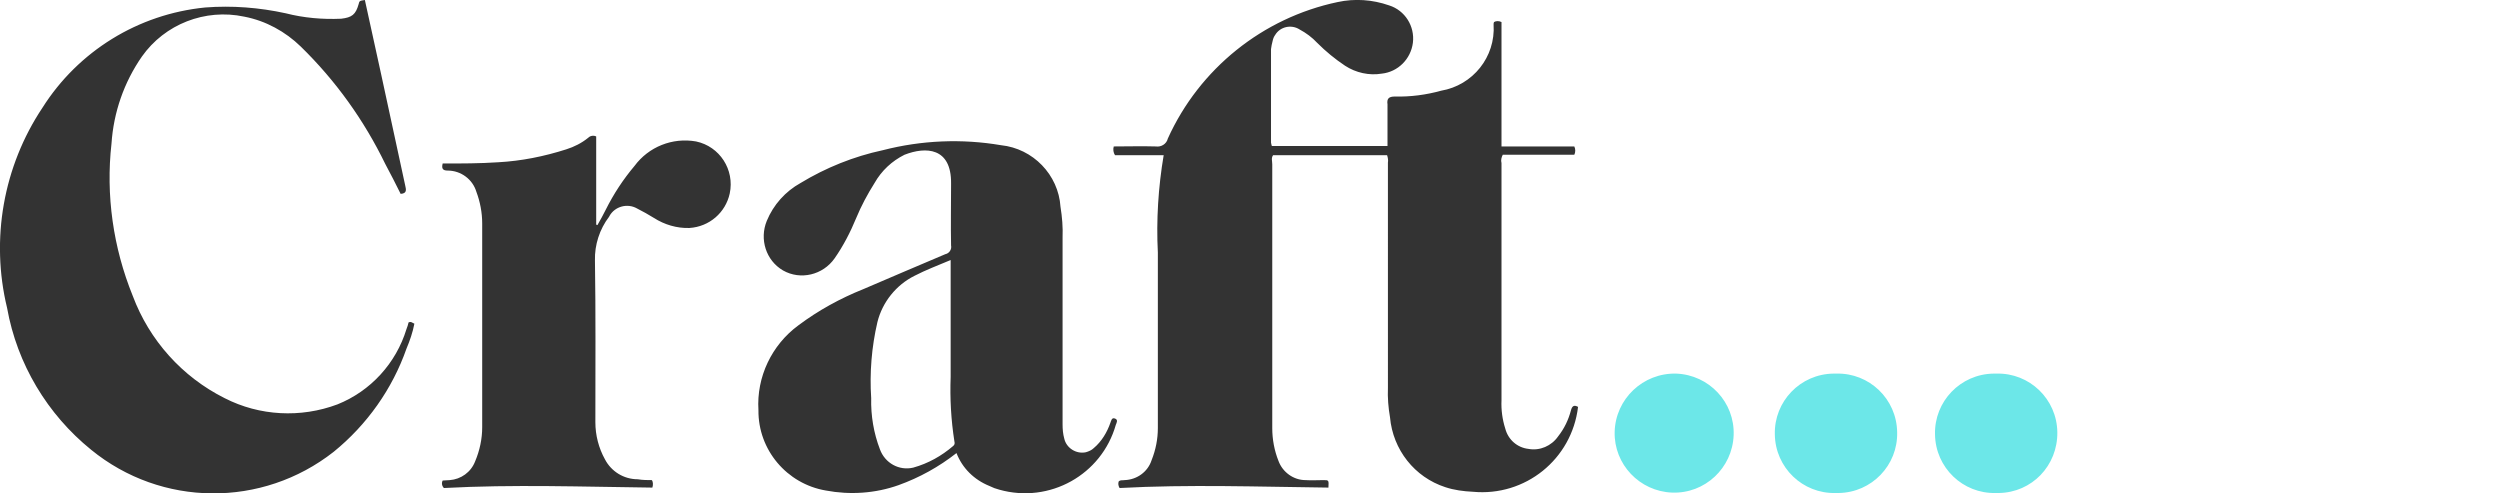 <?xml version="1.0" encoding="UTF-8"?>
<!-- Generator: Adobe Illustrator 27.8.0, SVG Export Plug-In . SVG Version: 6.00 Build 0)  -->
<svg xmlns="http://www.w3.org/2000/svg" xmlns:xlink="http://www.w3.org/1999/xlink" version="1.1" id="Layer_1" x="0px" y="0px" viewBox="0 0 600.9 118.6" style="enable-background:new 0 0 600.9 118.6;" xml:space="preserve">
<style type="text/css">
	.st0{fill-rule:evenodd;clip-rule:evenodd;fill:#6CE7E8;}
	.st1{fill-rule:evenodd;clip-rule:evenodd;fill:#333333;}
</style>
<g>
	<path class="st0" d="M402.9,89.8c7.9,0.3,14.1,6.9,13.8,14.8c-0.3,7.9-6.9,14.1-14.8,13.8c-7.8-0.3-14-6.8-13.8-14.6   C388.3,95.9,394.9,89.6,402.9,89.8C402.9,89.8,402.9,89.8,402.9,89.8z M441.4,89.8c7.9-0.2,14.5,6.1,14.6,14.1   c0.2,7.9-6.1,14.5-14.1,14.6c-0.2,0-0.5,0-0.7,0c-7.9,0.2-14.5-6.1-14.6-14.1c-0.2-7.9,6.1-14.5,14.1-14.6   C440.9,89.8,441.2,89.8,441.4,89.8z M479.9,89.8c7.9-0.2,14.5,6.1,14.6,14.1s-6.1,14.5-14.1,14.6c-0.2,0-0.5,0-0.7,0   c-7.9,0.2-14.5-6.1-14.6-14.1c-0.2-7.9,6.1-14.5,14.1-14.6C479.4,89.8,479.6,89.8,479.9,89.8L479.9,89.8z"></path>
	<path class="st1" d="M305.7,35.1h27.8v-8.3c0-0.6,0-1.1,0-1.7c-0.2-1.4,0.3-1.9,1.8-1.9c3.7,0.1,7.5-0.4,11.1-1.4   c7.6-1.3,13.1-8.1,12.6-15.9c0-0.2,0-0.4,0.1-0.6c0.5-0.3,1.2-0.3,1.8,0v29.9h17.5c0.3,0.6,0.3,1.4,0,2h-17.2   c-0.3,0.6-0.5,1.3-0.3,2v57c-0.1,2.3,0.2,4.6,0.9,6.8c0.7,2.7,2.9,4.6,5.6,4.9c2.7,0.5,5.5-0.7,7.1-3c1.5-1.9,2.5-4,3.1-6.3   c0.3-1.1,0.8-1.3,1.7-0.8c-1.5,12.6-12.7,21.6-25.3,20.4c-2.2-0.1-4.5-0.4-6.6-1.1c-7.4-2.4-12.6-9-13.3-16.8   c-0.4-2.3-0.6-4.7-0.5-7.1V39.1c0.1-0.6,0-1.2-0.2-1.8h-27.4c-0.5,0.7-0.2,1.4-0.2,2.2l0,63.4c0,2.7,0.5,5.4,1.5,7.9   c1,2.7,3.6,4.6,6.5,4.6c1.4,0.1,2.9,0,4.3,0c1.3,0,1.3,0,1.2,1.8c-16.8-0.2-33.6-0.8-50.2,0.1c-0.3-0.5-0.4-1.1-0.2-1.6   c0.5-0.4,0.9-0.2,1.4-0.3c3-0.1,5.6-2,6.5-4.8c1-2.5,1.5-5.1,1.5-7.7c0-14.1,0-28.1,0-42.2c-0.4-7.8,0.1-15.7,1.4-23.4H268   c-0.4-0.6-0.5-1.4-0.3-2.1c3.4,0,6.8-0.1,10.1,0c1.3,0.2,2.6-0.6,2.9-1.9c7.6-16.8,22.8-29,40.8-32.8c4.1-0.9,8.4-0.6,12.4,0.8   c3.8,1.2,6.2,5,5.7,9c-0.5,3.9-3.6,7-7.5,7.4c-3,0.5-6.2-0.2-8.8-1.9c-2.4-1.6-4.6-3.4-6.7-5.5c-1.2-1.3-2.7-2.4-4.2-3.2   c-2-1.3-4.7-0.7-5.9,1.3c-0.3,0.4-0.5,0.9-0.6,1.4c-0.2,0.7-0.3,1.3-0.4,2c0,7.5,0,15,0,22.5C305.6,34.6,305.6,34.9,305.7,35.1   L305.7,35.1z M87.7,0l3.9,17.8l5.8,26.8c0.2,0.9,0.5,1.9-1.1,2c-1.2-2.4-2.4-4.8-3.7-7.2c-5.1-10.5-11.9-20-20.3-28.2   C68.6,7.6,63.9,5,58.7,4c-9.4-2-19.1,1.8-24.6,9.6c-4.3,6.2-6.8,13.4-7.3,20.9c-1.4,12.4,0.4,25,5.1,36.6   c4,10.7,11.9,19.5,22.1,24.6c8.4,4.3,18.3,4.8,27.1,1.5c8-3.2,14.1-9.9,16.6-18.1c0.2-0.5,0.4-1.1,0.5-1.6c0.6-0.3,0.9,0.1,1.4,0.3   c-0.4,2.1-1.1,4.1-1.9,6c-3.4,9.7-9.5,18.3-17.5,24.8c-17.2,13.5-41.4,13.3-58.3-0.5C11.4,99.6,4.1,87.5,1.7,74   c-4-16.5-0.9-34,8.5-48.1C18.8,12.3,33.2,3.4,49.3,1.8c6.5-0.5,13,0,19.4,1.4C73,4.3,77.5,4.7,82,4.5c2.6-0.3,3.5-1,4.2-3.5   C86.4,0.2,86.4,0.2,87.7,0z M229.9,108.9c-4.2,3.3-8.9,5.9-13.9,7.7c-5.6,2-11.7,2.4-17.5,1.3c-9.4-1.6-16.3-9.8-16.2-19.3   c-0.5-8,3.2-15.7,9.6-20.4c4.8-3.6,10.1-6.5,15.6-8.7c6.5-2.8,13.1-5.6,19.7-8.4c1-0.2,1.6-1.2,1.4-2.1c-0.1-4.9,0-9.8,0-14.7v-0.2   c0.1-8.7-6.1-8.9-11.2-6.9c-3,1.5-5.5,3.8-7.2,6.8c-1.7,2.7-3.2,5.5-4.4,8.4c-1.4,3.4-3.1,6.7-5.2,9.7c-2.8,4-8.2,5.3-12.4,2.9   c-4.1-2.4-5.7-7.5-3.9-11.9c1.6-3.9,4.5-7.1,8.1-9.1c6.1-3.7,12.8-6.4,19.8-7.9c9.3-2.4,19-2.8,28.4-1.2   c7.7,0.8,13.8,7.1,14.3,14.8c0.4,2.5,0.6,4.9,0.5,7.4V102c0,1.2,0.1,2.3,0.4,3.4c0.5,2.3,2.9,3.8,5.2,3.3c0.7-0.2,1.4-0.5,1.9-1   c1.9-1.6,3.2-3.8,4-6.1c0.2-0.5,0.3-1.3,1.1-1c0.8,0.3,0.4,1,0.2,1.5c-3.4,12-15.9,19-28,15.6c-0.8-0.2-1.6-0.5-2.4-0.9   C234.1,115.3,231.3,112.5,229.9,108.9L229.9,108.9z M228.5,62.5c-3.1,1.3-6,2.4-8.7,3.8c-4.4,2.2-7.7,6.3-8.9,11.1   c-1.4,6-1.9,12.2-1.5,18.3c-0.1,4.2,0.6,8.4,2.1,12.3c1.2,3.3,4.6,5.2,8,4.4c3.6-1,6.8-2.8,9.6-5.2c0.4-0.3,0.4-0.7,0.3-1.1   c-0.8-5.1-1.1-10.3-0.9-15.5L228.5,62.5L228.5,62.5z M156.7,115.4c0.3,0.5,0.3,1.2,0.1,1.8c-16.7-0.2-33.5-0.8-50.1,0.1   c-0.5-0.5-0.6-1.2-0.3-1.8c0.5,0,1.1-0.1,1.7-0.1c2.7-0.2,5.1-1.9,6.1-4.5c1.1-2.6,1.7-5.4,1.7-8.2V53.7c0-2.6-0.5-5.2-1.4-7.6   c-0.9-3-3.7-5.1-6.9-5.1c-1.2,0-1.5-0.5-1.2-1.7c4.5,0,8.9,0,13.4-0.3c5.5-0.3,11-1.4,16.3-3.1c1.9-0.6,3.7-1.5,5.3-2.8   c0.5-0.5,1.3-0.6,1.9-0.3v21.2l0.3,0.1c0.7-1.2,1.4-2.5,2-3.7c1.9-3.8,4.2-7.3,6.9-10.5c3.4-4.6,9.1-6.9,14.8-5.9   c5.7,1.2,9.3,6.8,8.1,12.5c-1,4.6-4.9,8-9.7,8.3c-3,0.1-6-0.8-8.5-2.4c-1.3-0.8-2.7-1.6-4.1-2.3c-2.3-1.3-5.3-0.5-6.6,1.8   c0,0.1-0.1,0.1-0.1,0.2c-2.3,3-3.5,6.8-3.4,10.5c0.2,12.9,0.1,25.9,0.1,38.9c0,3.1,0.8,6.2,2.3,8.9c1.5,2.9,4.5,4.8,7.9,4.8   C154.5,115.4,155.6,115.4,156.7,115.4L156.7,115.4z"></path>
</g>
</svg>
